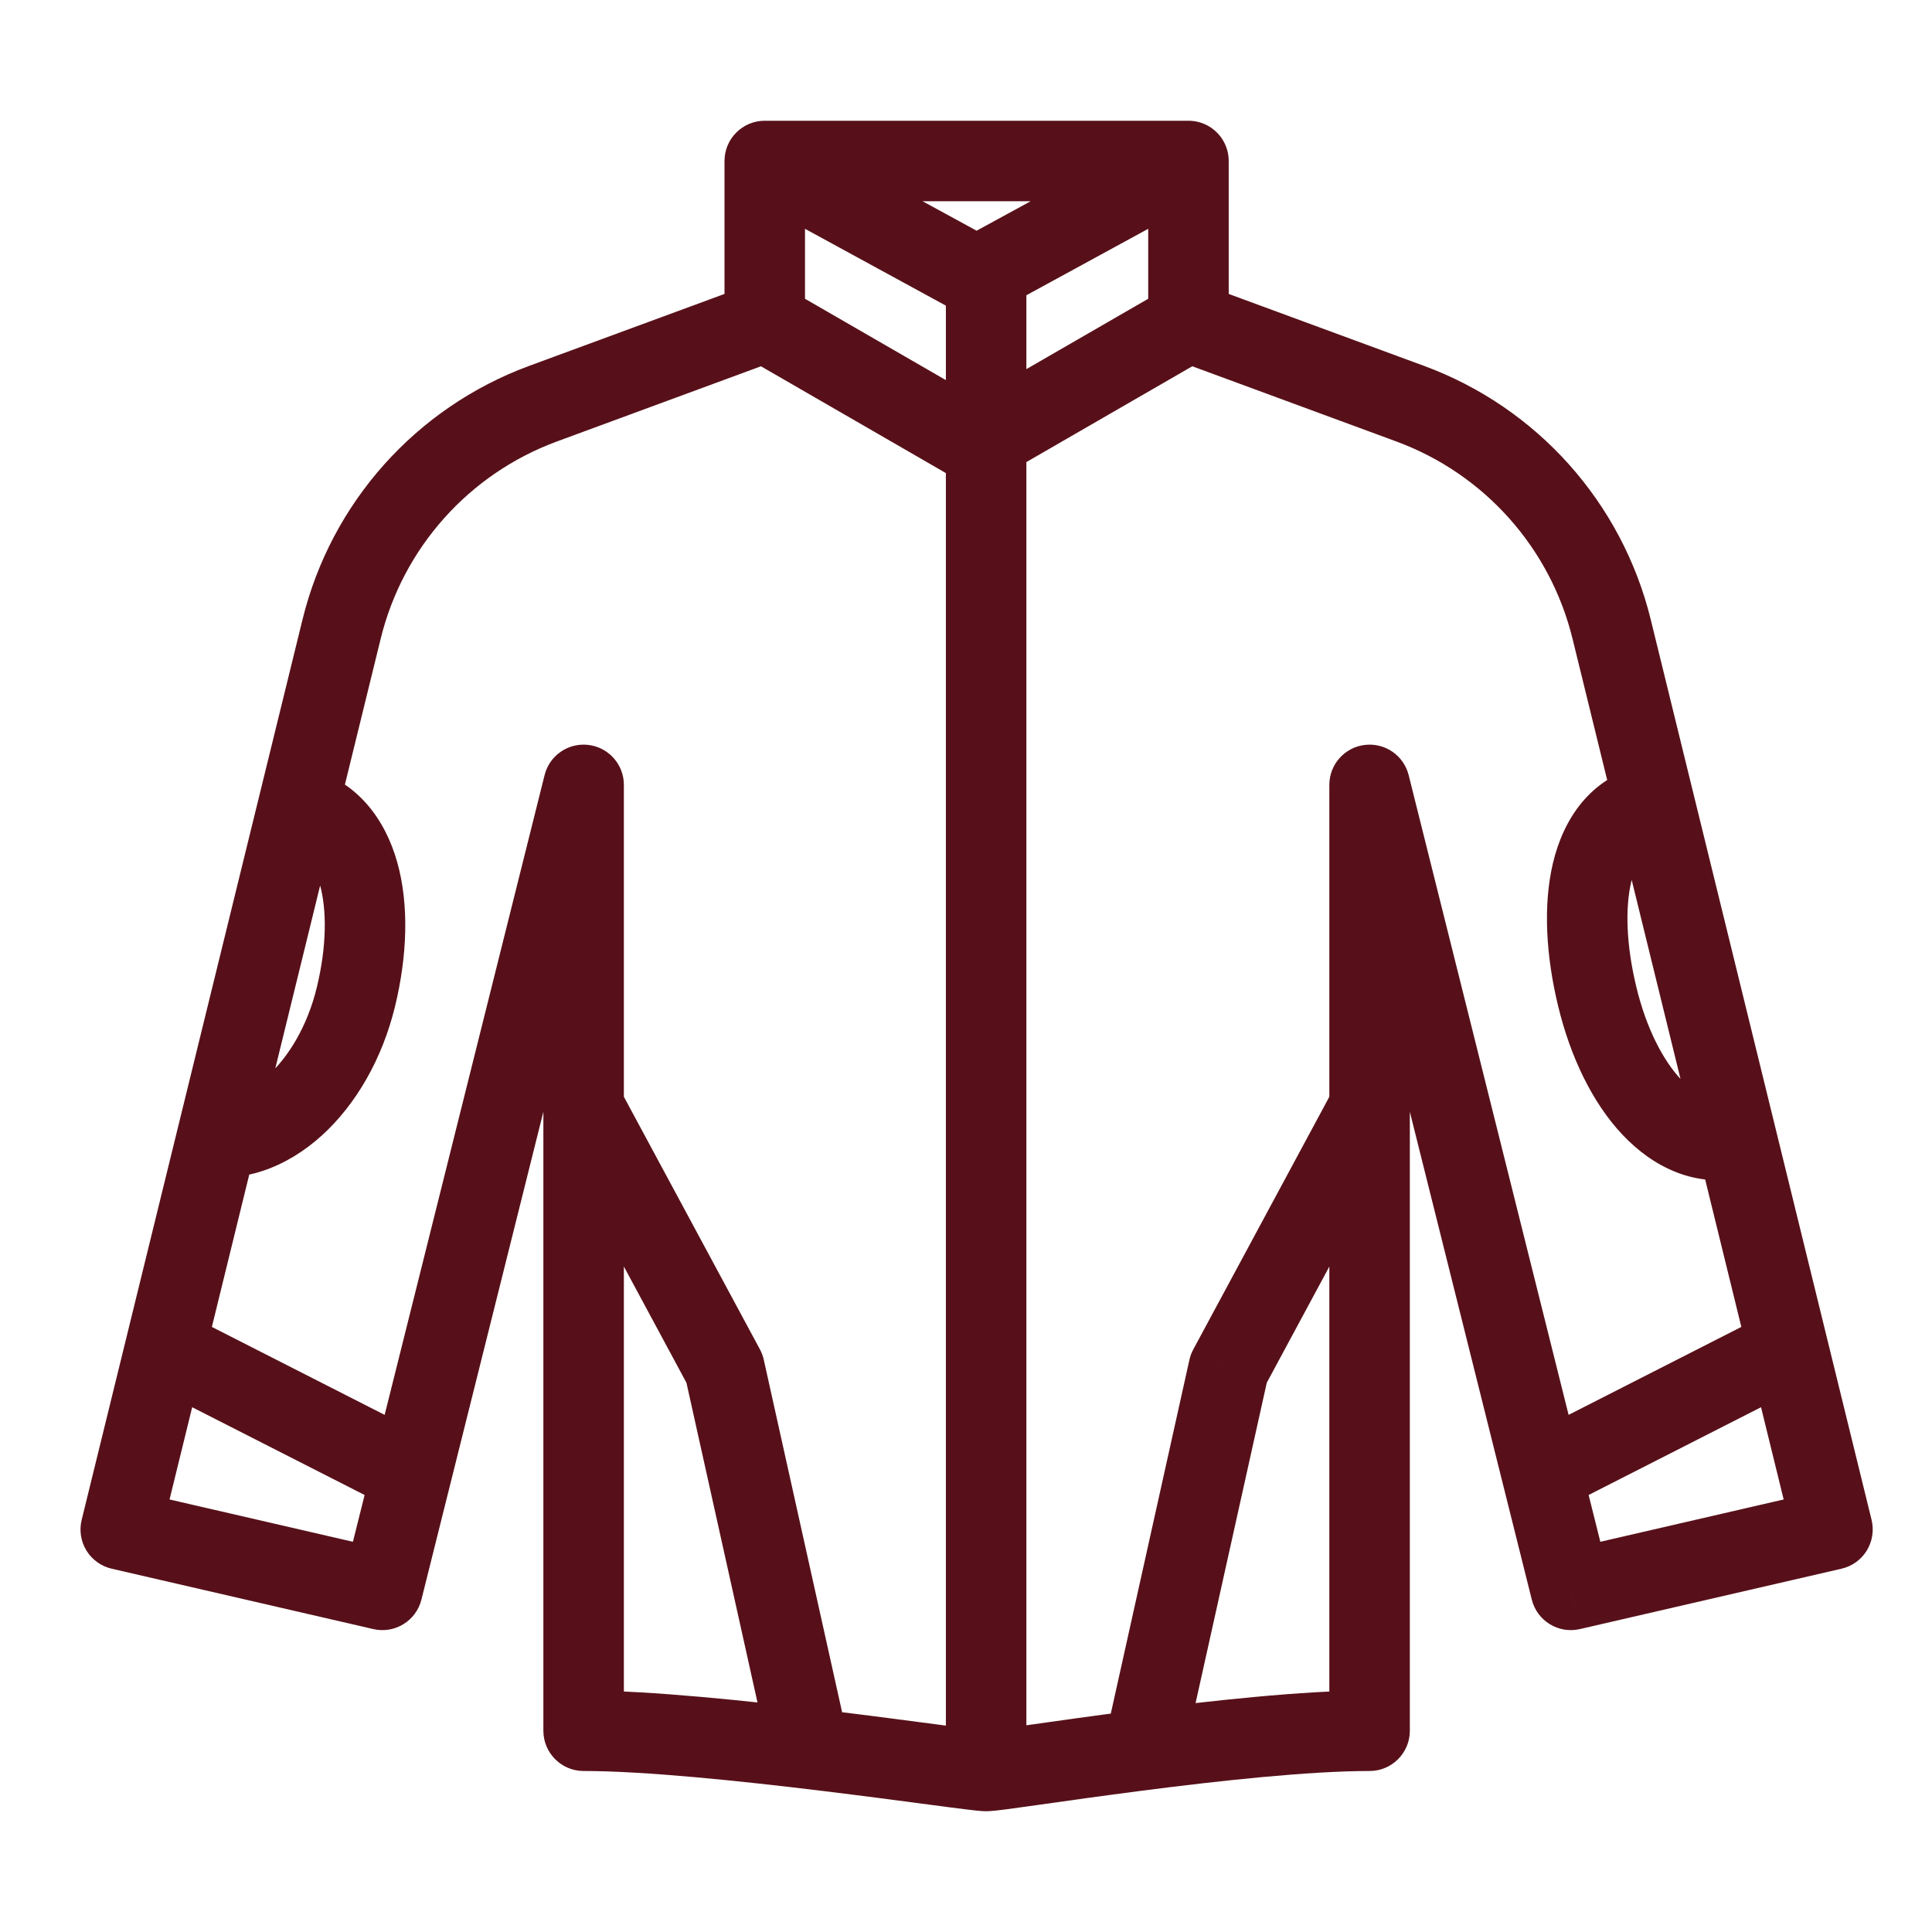 <svg width="48" height="48" viewBox="0 0 48 48" fill="none" xmlns="http://www.w3.org/2000/svg">
<g id="jacket">
<path id="Vector" d="M14.5 43H13.5C13.5 43.552 13.948 44 14.5 44V43ZM14.5 19.5H15.5C15.5 18.995 15.123 18.569 14.622 18.508C14.121 18.446 13.652 18.767 13.53 19.258L14.5 19.5ZM9.5 39.5L9.275 40.474C9.806 40.597 10.338 40.272 10.47 39.742L9.5 39.5ZM3 38L2.029 37.762C1.965 38.022 2.008 38.296 2.148 38.524C2.289 38.752 2.514 38.914 2.775 38.974L3 38ZM8.487 15.631L9.458 15.869L8.487 15.631ZM13.491 10.03L13.837 10.968L13.491 10.03ZM19 4V3C18.448 3 18 3.448 18 4H19ZM24.5 7H25.5C25.5 6.634 25.3 6.297 24.979 6.122L24.5 7ZM34.027 43V44C34.58 44 35.027 43.552 35.027 43H34.027ZM34.027 19.5L34.998 19.258C34.875 18.767 34.406 18.446 33.905 18.508C33.404 18.569 33.027 18.995 33.027 19.5H34.027ZM39.027 39.5L38.057 39.742C38.189 40.272 38.721 40.597 39.252 40.474L39.027 39.5ZM45.527 38L45.752 38.974C46.013 38.914 46.239 38.752 46.379 38.524C46.519 38.296 46.562 38.022 46.499 37.762L45.527 38ZM40.041 15.631L39.069 15.869L40.041 15.631ZM35.036 10.03L34.691 10.968L35.036 10.03ZM29.527 4H30.527C30.527 3.647 30.341 3.32 30.038 3.14C29.734 2.96 29.358 2.953 29.049 3.122L29.527 4ZM7.637 19.083C7.1 18.953 6.56 19.283 6.43 19.82C6.3 20.356 6.63 20.897 7.166 21.027L7.637 19.083ZM43.376 29.24C43.912 29.11 44.242 28.57 44.112 28.033C43.982 27.496 43.442 27.167 42.905 27.297L43.376 29.24ZM9.546 37.391C10.038 37.642 10.641 37.446 10.891 36.954C11.142 36.462 10.946 35.859 10.454 35.609L9.546 37.391ZM44.823 34.417C45.315 34.166 45.511 33.564 45.26 33.072C45.01 32.58 44.408 32.384 43.915 32.635L44.823 34.417ZM23.65 11.84C24.128 12.117 24.74 11.953 25.016 11.475C25.292 10.996 25.128 10.385 24.65 10.108L23.65 11.84ZM18 34L18.976 33.783C18.956 33.693 18.924 33.607 18.881 33.526L18 34ZM19.024 43.217C19.144 43.756 19.678 44.096 20.217 43.976C20.756 43.856 21.096 43.322 20.976 42.783L19.024 43.217ZM34.908 27.974C35.17 27.488 34.988 26.881 34.501 26.619C34.015 26.358 33.409 26.54 33.147 27.026L34.908 27.974ZM30.527 34L29.647 33.526C29.603 33.607 29.571 33.693 29.551 33.783L30.527 34ZM29.5 5C30.052 5 30.5 4.552 30.5 4C30.5 3.448 30.052 3 29.5 3V5ZM24.5 43C24.529 43 24.464 42.996 24.209 42.965C23.993 42.938 23.701 42.899 23.345 42.852C22.637 42.759 21.691 42.633 20.658 42.507C18.61 42.258 16.152 42 14.5 42V44C16.014 44 18.357 44.242 20.417 44.493C21.438 44.617 22.373 44.741 23.083 44.835C23.436 44.882 23.737 44.922 23.962 44.949C24.147 44.972 24.372 45 24.5 45V43ZM15.5 43V19.5H13.5V43H15.5ZM13.53 19.258L8.53 39.258L10.47 39.742L15.47 19.742L13.53 19.258ZM9.725 38.526L3.225 37.026L2.775 38.974L9.275 40.474L9.725 38.526ZM3.971 38.238L9.458 15.869L7.516 15.392L2.029 37.762L3.971 38.238ZM13.837 10.968L19.346 8.938L18.654 7.062L13.145 9.091L13.837 10.968ZM20 8V4H18V8H20ZM18.521 4.878L23.785 7.749L24.742 5.993L19.479 3.122L18.521 4.878ZM23.785 7.749L24.021 7.878L24.979 6.122L24.742 5.993L23.785 7.749ZM9.458 15.869C10.012 13.609 11.653 11.772 13.837 10.968L13.145 9.091C10.338 10.126 8.228 12.487 7.516 15.392L9.458 15.869ZM24.5 45C24.633 45 24.853 44.971 25.025 44.949C25.238 44.92 25.521 44.881 25.852 44.834C26.517 44.74 27.393 44.616 28.354 44.492C30.294 44.241 32.516 44 34.027 44V42C32.372 42 30.031 42.259 28.098 42.508C27.123 42.634 26.236 42.76 25.572 42.854C25.239 42.901 24.966 42.939 24.764 42.966C24.521 42.998 24.467 43 24.5 43V45ZM35.027 43V19.5H33.027V43H35.027ZM33.057 19.742L38.057 39.742L39.998 39.258L34.998 19.258L33.057 19.742ZM39.252 40.474L45.752 38.974L45.303 37.026L38.803 38.526L39.252 40.474ZM46.499 37.762L41.012 15.392L39.069 15.869L44.556 38.238L46.499 37.762ZM35.382 9.091L29.873 7.062L29.182 8.938L34.691 10.968L35.382 9.091ZM30.527 8V4H28.527V8H30.527ZM29.049 3.122L23.785 5.993L24.742 7.749L30.006 4.878L29.049 3.122ZM23.785 5.993L23.549 6.122L24.506 7.878L24.742 7.749L23.785 5.993ZM41.012 15.392C40.299 12.487 38.189 10.126 35.382 9.091L34.691 10.968C36.874 11.772 38.515 13.609 39.069 15.869L41.012 15.392ZM7.872 24.528C7.638 25.495 7.168 26.262 6.649 26.732C6.126 27.207 5.642 27.313 5.288 27.227L4.817 29.171C6.006 29.459 7.144 28.983 7.992 28.214C8.846 27.441 9.5 26.303 9.816 24.998L7.872 24.528ZM7.166 21.027C7.48 21.103 7.773 21.349 7.945 21.966C8.122 22.6 8.12 23.502 7.872 24.528L9.816 24.998C10.117 23.753 10.167 22.487 9.871 21.428C9.571 20.353 8.867 19.381 7.637 19.083L7.166 21.027ZM38.712 24.998C39.014 26.248 39.556 27.393 40.312 28.194C41.079 29.008 42.153 29.537 43.376 29.24L42.905 27.297C42.584 27.374 42.205 27.286 41.767 26.822C41.317 26.345 40.903 25.549 40.656 24.528L38.712 24.998ZM40.765 19.028C39.502 19.334 38.841 20.357 38.584 21.438C38.33 22.503 38.414 23.77 38.712 24.998L40.656 24.528C40.403 23.485 40.373 22.557 40.529 21.902C40.682 21.262 40.954 21.04 41.235 20.972L40.765 19.028ZM3.704 34.417L9.546 37.391L10.454 35.609L4.612 32.635L3.704 34.417ZM43.915 32.635L38.074 35.609L38.981 37.391L44.823 34.417L43.915 32.635ZM18.5 8.866L23.65 11.84L24.65 10.108L19.5 7.134L18.5 8.866ZM29.027 7.134L23.877 10.108L24.877 11.84L30.027 8.866L29.027 7.134ZM13.62 27.974L17.119 34.474L18.881 33.526L15.38 27.026L13.62 27.974ZM17.024 34.217L19.024 43.217L20.976 42.783L18.976 33.783L17.024 34.217ZM33.147 27.026L29.647 33.526L31.408 34.474L34.908 27.974L33.147 27.026ZM29.551 33.783L27.551 42.783L29.503 43.217L31.503 34.217L29.551 33.783ZM23.5 7V44H25.5V7H23.5ZM19 5H29.5V3H19V5Z" fill="#571019"/>
</g>
</svg>
